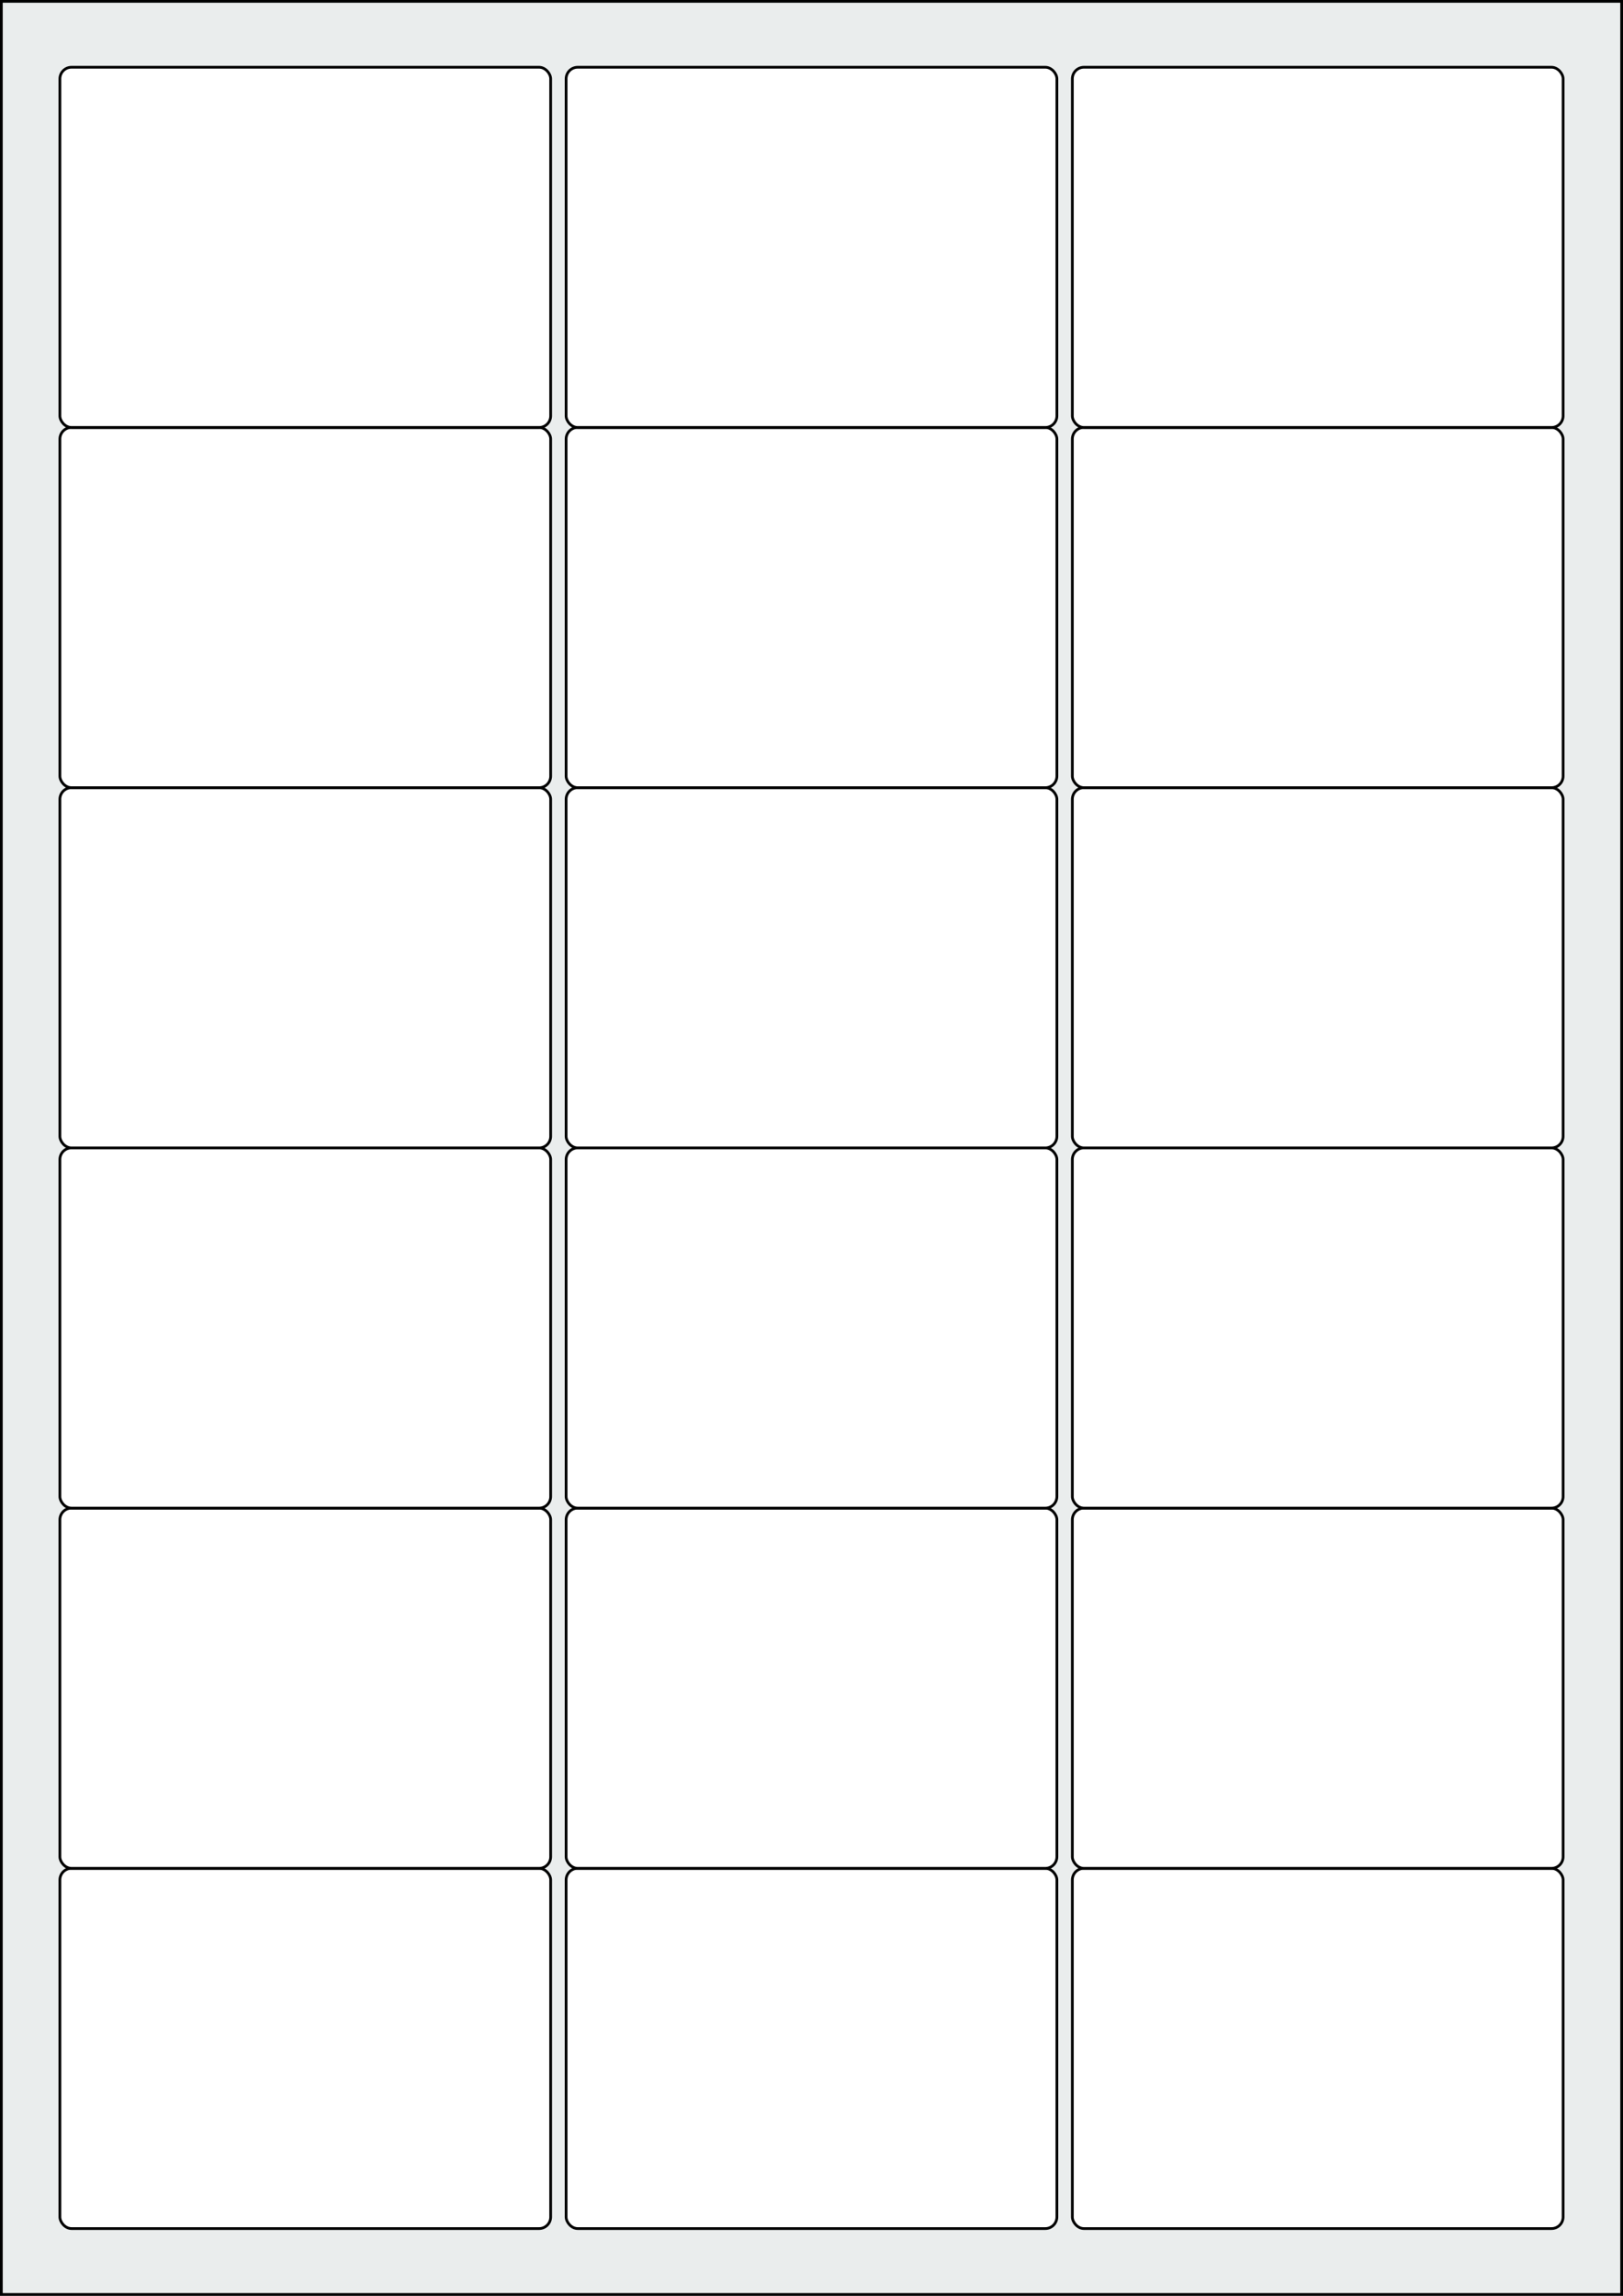 <svg xmlns="http://www.w3.org/2000/svg" width="595.276" height="841.89" viewBox="0 0 595.276 841.89"><rect x="0" y="0" width="595.276" height="841.89" fill="#808080" stroke="none"/><rect x="0" y="0" width="595.276" height="841.89" stroke="black" stroke-width="2" fill="#eaeded "/><rect x="21.969" y="685.134" width="180" height="132.095" rx="4.252" ry="4.252" stroke="black" stroke-width="1" fill="white"/><rect x="207.638" y="685.134" width="180" height="132.095" rx="4.252" ry="4.252" stroke="black" stroke-width="1" fill="white"/><rect x="393.307" y="685.134" width="180" height="132.095" rx="4.252" ry="4.252" stroke="black" stroke-width="1" fill="white"/><rect x="21.969" y="553.04" width="180" height="132.095" rx="4.252" ry="4.252" stroke="black" stroke-width="1" fill="white"/><rect x="207.638" y="553.04" width="180" height="132.095" rx="4.252" ry="4.252" stroke="black" stroke-width="1" fill="white"/><rect x="393.307" y="553.04" width="180" height="132.095" rx="4.252" ry="4.252" stroke="black" stroke-width="1" fill="white"/><rect x="21.969" y="420.945" width="180" height="132.095" rx="4.252" ry="4.252" stroke="black" stroke-width="1" fill="white"/><rect x="207.638" y="420.945" width="180" height="132.095" rx="4.252" ry="4.252" stroke="black" stroke-width="1" fill="white"/><rect x="393.307" y="420.945" width="180" height="132.095" rx="4.252" ry="4.252" stroke="black" stroke-width="1" fill="white"/><rect x="21.969" y="288.851" width="180" height="132.095" rx="4.252" ry="4.252" stroke="black" stroke-width="1" fill="white"/><rect x="207.638" y="288.851" width="180" height="132.095" rx="4.252" ry="4.252" stroke="black" stroke-width="1" fill="white"/><rect x="393.307" y="288.851" width="180" height="132.095" rx="4.252" ry="4.252" stroke="black" stroke-width="1" fill="white"/><rect x="21.969" y="156.756" width="180" height="132.095" rx="4.252" ry="4.252" stroke="black" stroke-width="1" fill="white"/><rect x="207.638" y="156.756" width="180" height="132.095" rx="4.252" ry="4.252" stroke="black" stroke-width="1" fill="white"/><rect x="393.307" y="156.756" width="180" height="132.095" rx="4.252" ry="4.252" stroke="black" stroke-width="1" fill="white"/><rect x="21.969" y="24.661" width="180" height="132.095" rx="4.252" ry="4.252" stroke="black" stroke-width="1" fill="white"/><rect x="207.638" y="24.661" width="180" height="132.095" rx="4.252" ry="4.252" stroke="black" stroke-width="1" fill="white"/><rect x="393.307" y="24.661" width="180" height="132.095" rx="4.252" ry="4.252" stroke="black" stroke-width="1" fill="white"/></svg>